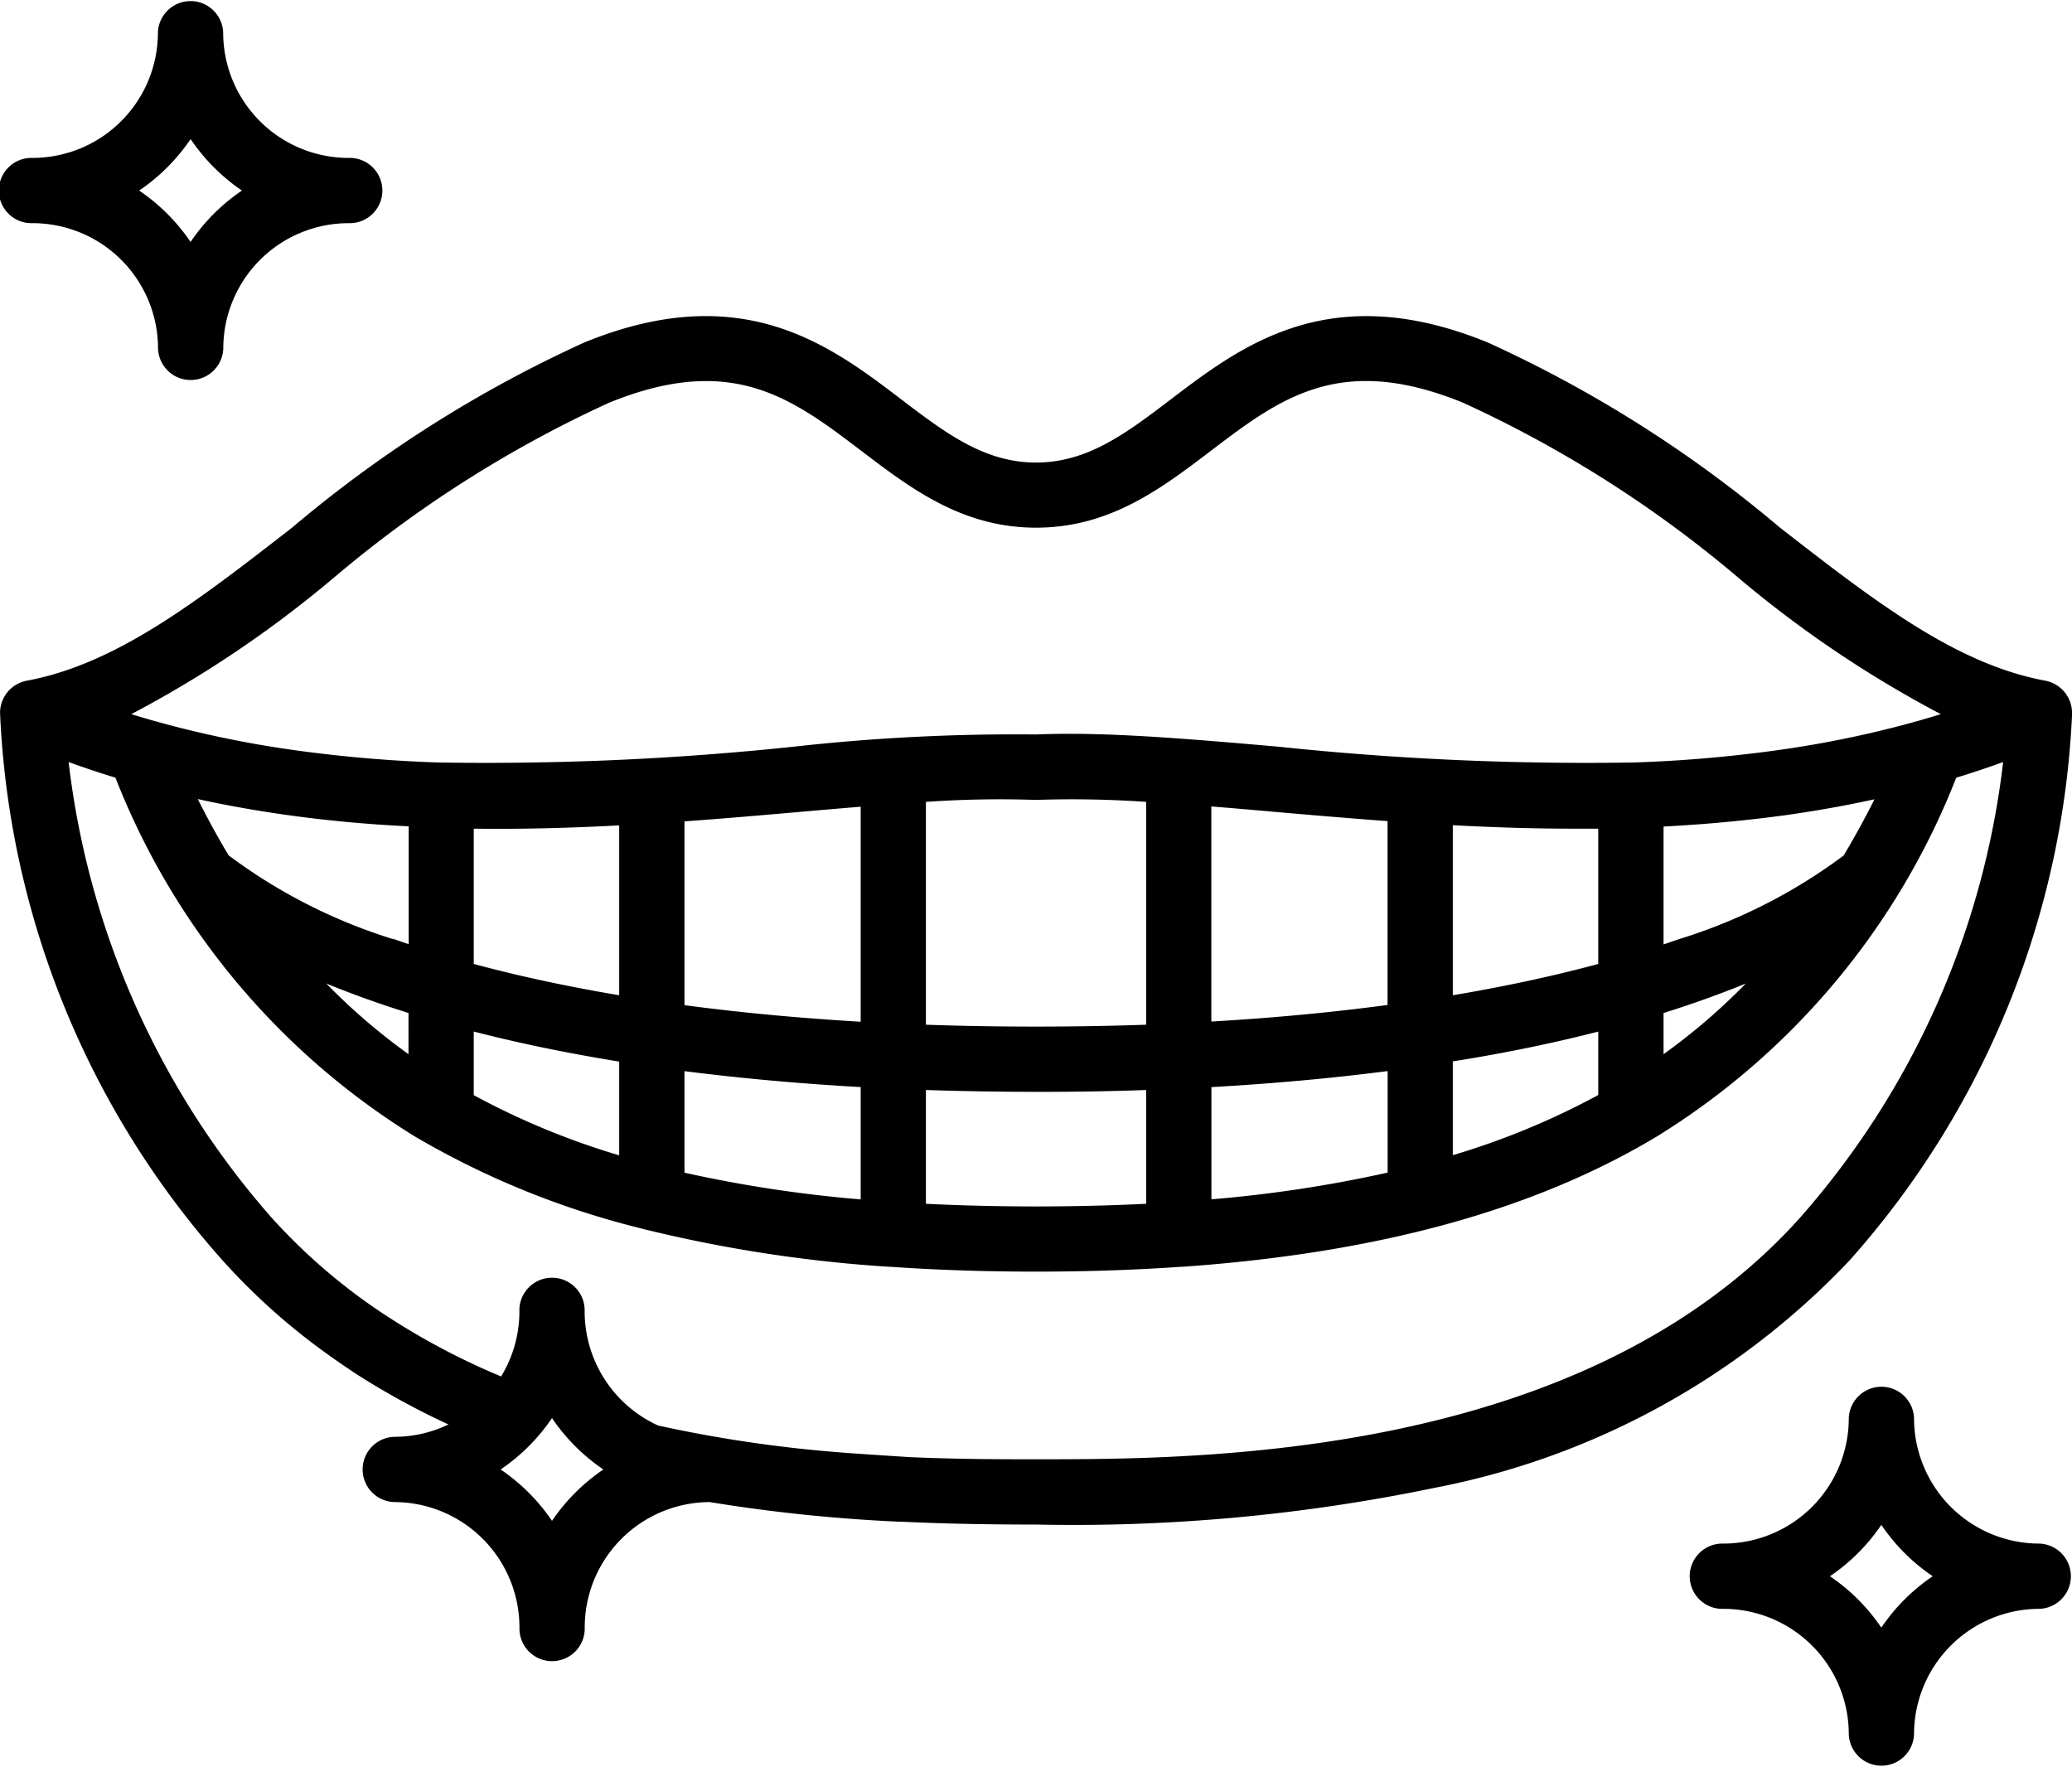 <?xml version="1.0" encoding="UTF-8"?>
<svg xmlns="http://www.w3.org/2000/svg" width="53.756" height="45.838" viewBox="0 0 53.756 45.838">
  <g id="smile" transform="translate(-1.999 -35.766)">
    <path id="Path_45" data-name="Path 45" d="M2.847,41.556A3.254,3.254,0,0,1,6.1,44.807a.847.847,0,0,0,1.693,0,3.254,3.254,0,0,1,3.251-3.251.847.847,0,1,0,0-1.693A3.254,3.254,0,0,1,7.79,36.612a.847.847,0,0,0-1.693,0,3.254,3.254,0,0,1-3.251,3.251.847.847,0,1,0,0,1.693Zm4.1-2.18A4.984,4.984,0,0,0,8.277,40.71a4.984,4.984,0,0,0-1.333,1.333A4.984,4.984,0,0,0,5.61,40.71,4.984,4.984,0,0,0,6.944,39.376Z" transform="translate(-0.001)"></path>
    <path id="Path_46" data-name="Path 46" d="M425.6,379.594a3.254,3.254,0,0,1-3.251-3.251.847.847,0,0,0-1.693,0,3.254,3.254,0,0,1-3.251,3.251.847.847,0,1,0,0,1.693,3.254,3.254,0,0,1,3.251,3.251.847.847,0,0,0,1.693,0,3.255,3.255,0,0,1,3.251-3.251.847.847,0,0,0,0-1.693Zm-4.1,2.18a4.984,4.984,0,0,0-1.333-1.333,4.983,4.983,0,0,0,1.333-1.333,4.984,4.984,0,0,0,1.333,1.333A4.985,4.985,0,0,0,421.5,381.774Z" transform="translate(-370.692 -303.781)"></path>
    <path id="Path_47" data-name="Path 47" d="M55.756,123.538a.853.853,0,0,0-.693-.827c-2.329-.43-4.442-2.073-6.889-3.975a32.678,32.678,0,0,0-7.577-4.8c-4.084-1.669-6.372.07-8.21,1.467-1.163.884-2.167,1.648-3.509,1.648s-2.346-.763-3.509-1.648c-1.838-1.4-4.126-3.136-8.21-1.467a32.678,32.678,0,0,0-7.577,4.8c-2.447,1.9-4.56,3.545-6.889,3.975a.853.853,0,0,0-.693.827,22.839,22.839,0,0,0,5.783,14.223,16.649,16.649,0,0,0,2.731,2.436c.023.021.539.38.78.534a19.789,19.789,0,0,0,2.34,1.276,3.231,3.231,0,0,1-1.409.321.847.847,0,0,0,0,1.693,3.254,3.254,0,0,1,3.251,3.251.847.847,0,1,0,1.693,0,3.254,3.254,0,0,1,3.243-3.251,42.1,42.1,0,0,0,4.958.511h.057c1.206.057,2.366.072,3.453.072a46.1,46.1,0,0,0,10.331-.951,20.035,20.035,0,0,0,10.765-5.893,22.839,22.839,0,0,0,5.783-14.223ZM10.62,120.073A30.9,30.9,0,0,1,17.8,115.5c3.189-1.3,4.744-.121,6.545,1.248,1.289.98,2.621,1.993,4.534,1.993s3.245-1.013,4.534-1.993c1.8-1.369,3.356-2.551,6.545-1.248a30.891,30.891,0,0,1,7.179,4.572,29.254,29.254,0,0,0,5.215,3.507c-.139.043-.279.084-.419.125q-.037.009-.073.022a27.417,27.417,0,0,1-3.741.787,35.427,35.427,0,0,1-3.79.322h-.015c-.02,0-.04,0-.06,0a75.905,75.905,0,0,1-9.088-.412c-.875-.076-1.7-.148-2.5-.206h0c-1.045-.076-2.02-.128-2.925-.128q-.442,0-.863.017a51.862,51.862,0,0,0-6.286.317,75.88,75.88,0,0,1-9.089.412c-.02,0-.039,0-.059,0h-.015a35.451,35.451,0,0,1-3.79-.322,27.44,27.44,0,0,1-3.743-.788q-.034-.012-.069-.02c-.141-.041-.282-.083-.422-.126a29.255,29.255,0,0,0,5.215-3.507Zm34.926,9.347c-.125.044-.255.088-.388.133v-3.058c1.054-.055,2.12-.151,3.2-.3q1.171-.166,2.272-.407-.381.759-.8,1.459A14.059,14.059,0,0,1,45.546,129.42Zm1.745,1.148a15.933,15.933,0,0,1-2.133,1.833v-1.068c.8-.252,1.512-.51,2.133-.765Zm-7.6.3v-4.408c1.027.055,2.075.09,3.142.09q.315,0,.631,0v3.51c-1.066.287-2.318.567-3.773.812Zm3.773.941v1.651a19.66,19.66,0,0,1-3.773,1.561v-2.433C41.1,132.364,42.355,132.1,43.465,131.814Zm-10.038-.257v-5.579q.769.063,1.589.136c.965.084,1.962.17,2.983.245v4.77c-1.369.183-2.889.332-4.572.43ZM38,132.839v2.634a33.871,33.871,0,0,1-4.572.693v-2.911c1.664-.094,3.184-.237,4.572-.416Zm-9.122-1.154q-1.495,0-2.857-.049v-5.781a27.648,27.648,0,0,1,2.82-.052c.025,0,.049,0,.074,0a27.676,27.676,0,0,1,2.82.052v5.781q-1.364.048-2.857.049Zm2.857,1.645v2.952q-1.374.069-2.857.069t-2.857-.069V133.33q1.369.046,2.857.048T31.734,133.33Zm-11.978-2.2v-4.769c1.022-.074,2.018-.161,2.983-.245q.821-.072,1.589-.136v5.579c-1.683-.1-3.2-.247-4.572-.43Zm4.572,2.127v2.911a33.871,33.871,0,0,1-4.572-.693v-2.634C21.144,133.017,22.664,133.161,24.328,133.254ZM14.29,130.06v-3.51c1.284.017,2.544-.02,3.773-.085v4.407c-1.455-.245-2.707-.525-3.773-.812Zm3.773,2.532v2.433a19.658,19.658,0,0,1-3.773-1.561v-1.651C15.4,132.1,16.653,132.364,18.063,132.593Zm-5.854-3.173a14.059,14.059,0,0,1-4.279-2.177q-.419-.7-.8-1.46,1.1.242,2.272.407c1.075.153,2.142.249,3.2.3v3.057c-.133-.044-.264-.089-.388-.133Zm.388,1.913V132.4a15.932,15.932,0,0,1-2.133-1.833C11.085,130.822,11.793,131.081,12.6,131.333Zm3.723,13.176a4.984,4.984,0,0,0-1.333-1.333,4.984,4.984,0,0,0,1.333-1.333,4.984,4.984,0,0,0,1.333,1.333A4.985,4.985,0,0,0,16.32,144.509Zm32.391-7.877c-5.623,6.28-15.581,6.28-19.834,6.28-.888,0-2.027,0-3.322-.058-.035-.006-1.343-.083-1.932-.135a34.508,34.508,0,0,1-4.549-.683,3.255,3.255,0,0,1-1.907-2.959.847.847,0,1,0-1.693,0A3.231,3.231,0,0,1,15,140.762a18.4,18.4,0,0,1-2.871-1.506l0,0a15.168,15.168,0,0,1-3.091-2.622,21.735,21.735,0,0,1-5.259-11.812q.6.217,1.215.405a19.129,19.129,0,0,0,7.767,9.308,21.966,21.966,0,0,0,5.876,2.387.838.838,0,0,0,.112.029,36.186,36.186,0,0,0,6.326.966l.031,0q1.8.125,3.766.125t3.762-.125l.037,0c5.083-.358,9.135-1.473,12.313-3.381a19.128,19.128,0,0,0,7.767-9.308q.617-.189,1.217-.406a21.664,21.664,0,0,1-5.261,11.813Z" transform="translate(0 -69.285)"></path>
  </g>
</svg>
